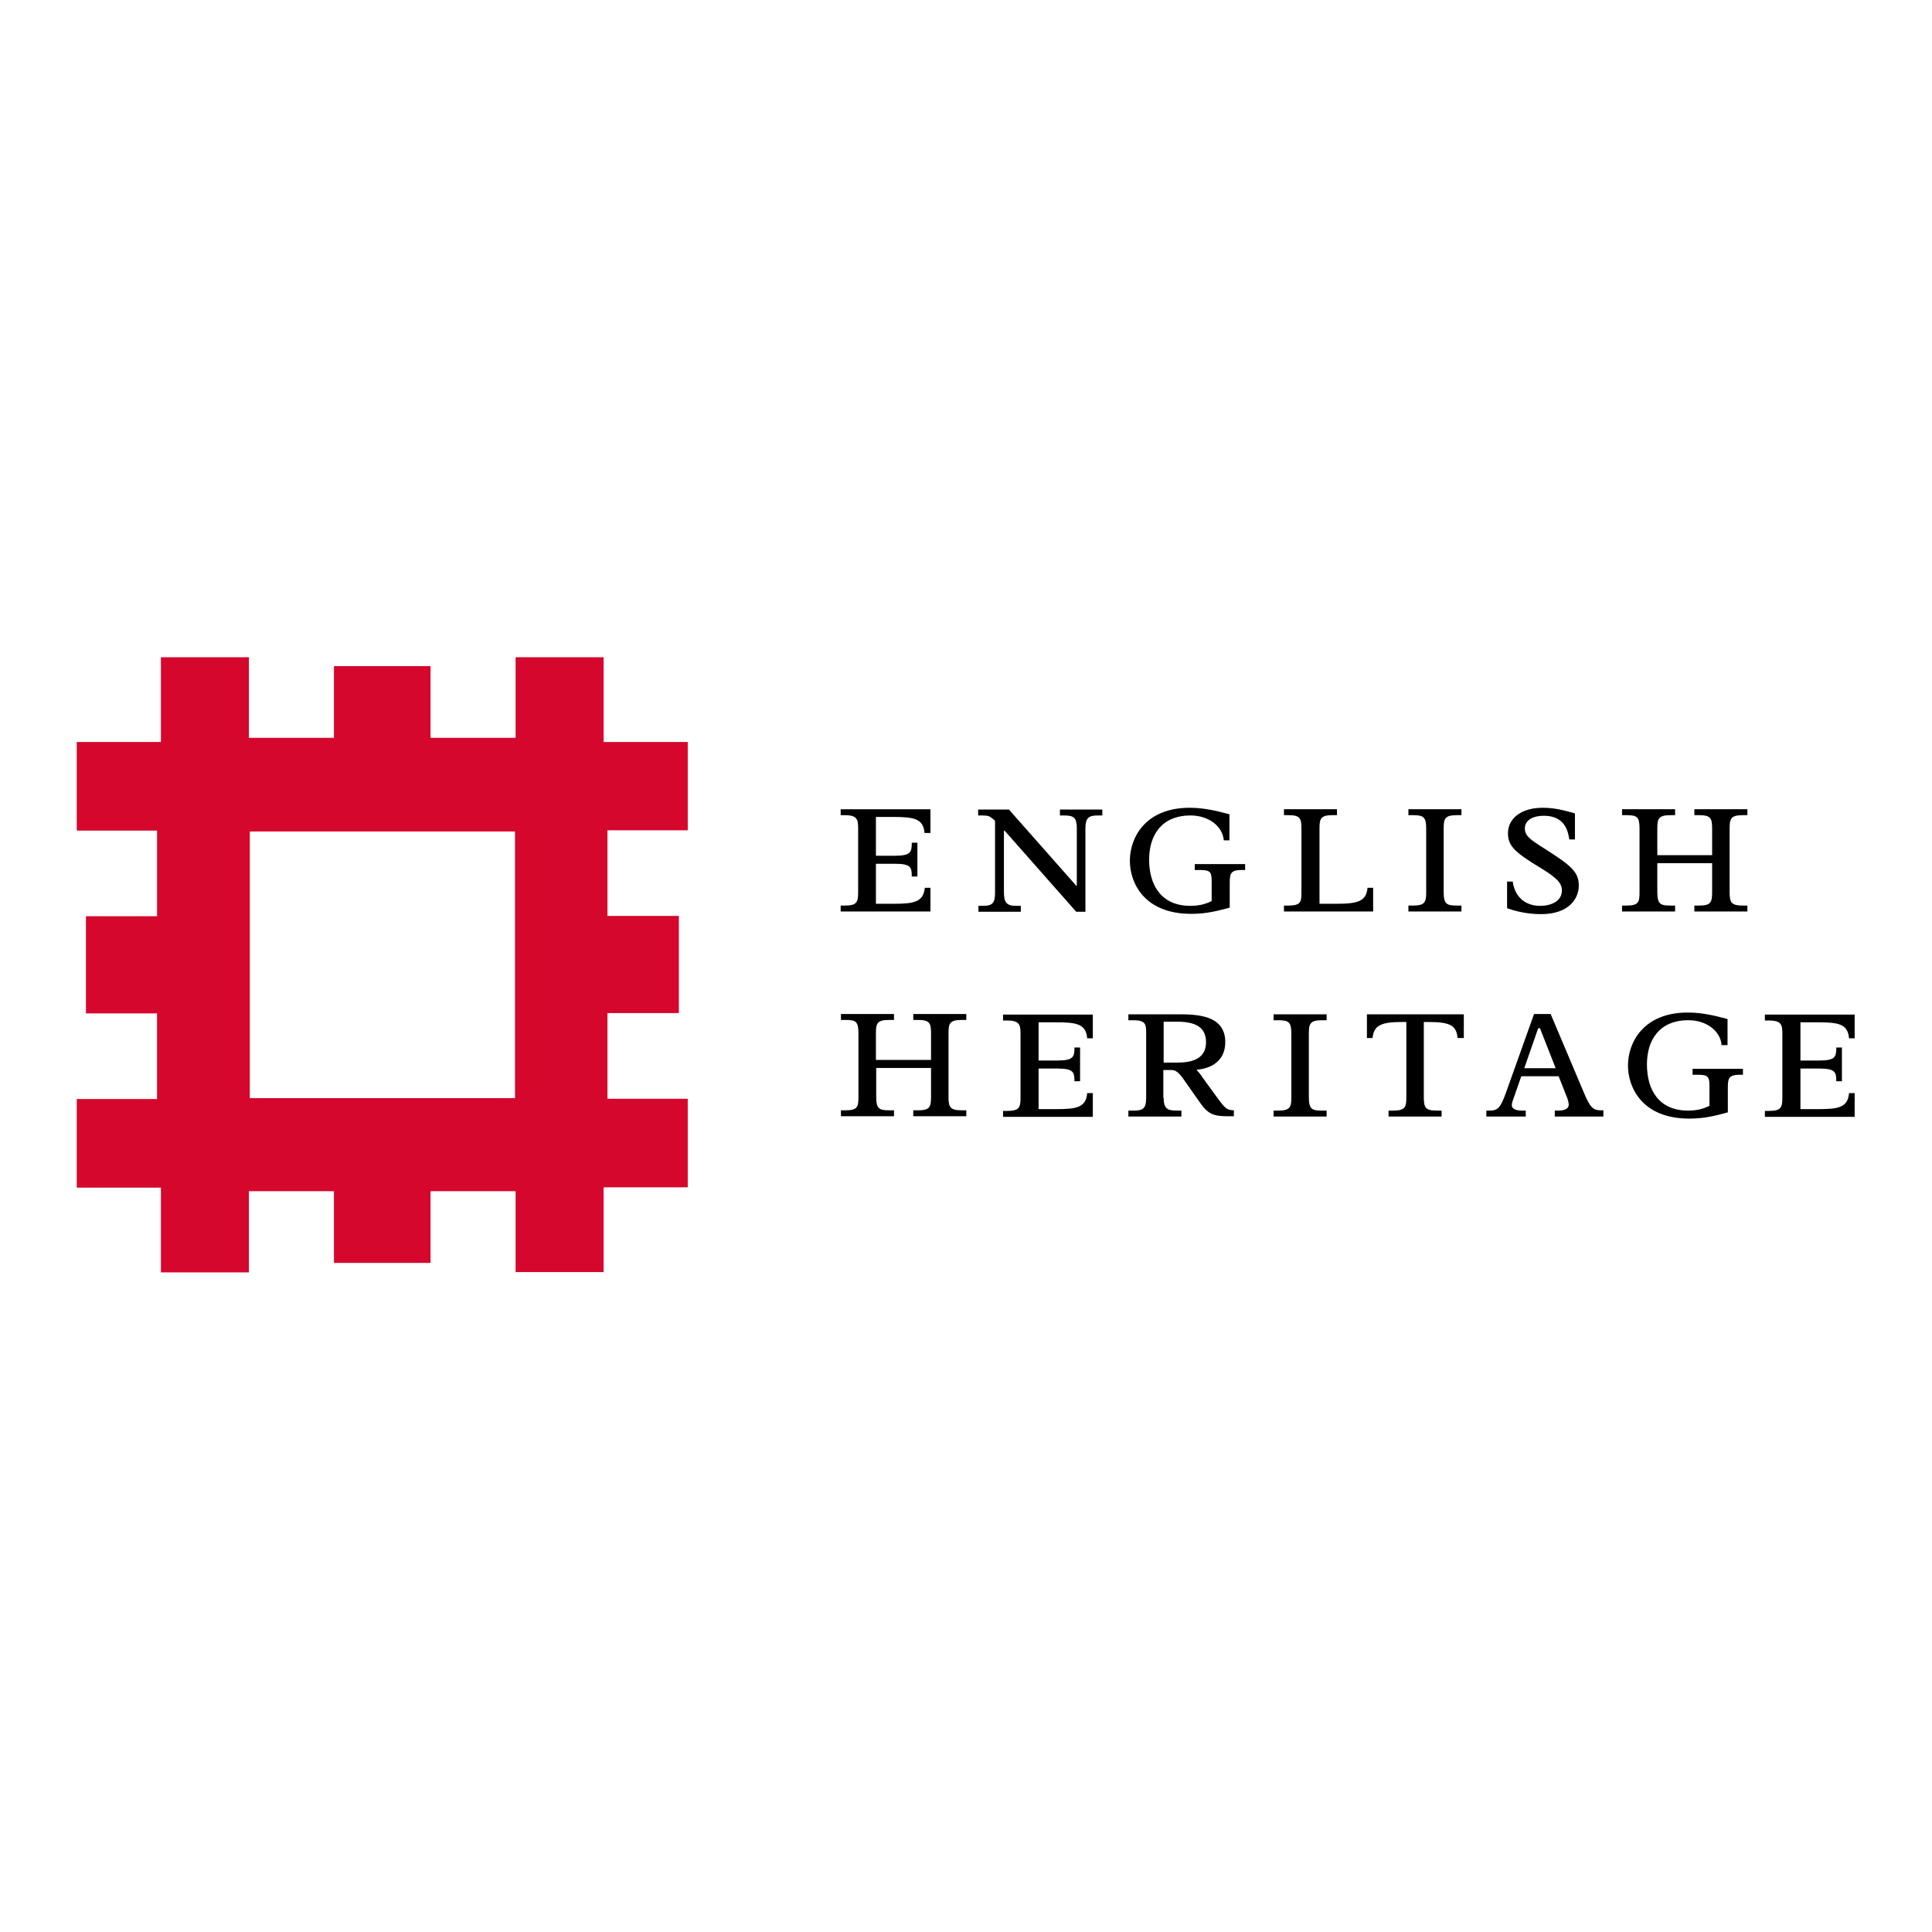 <?xml version="1.0" encoding="UTF-8"?> <svg xmlns="http://www.w3.org/2000/svg" xmlns:xlink="http://www.w3.org/1999/xlink" version="1.1" id="layer" x="0px" y="0px" viewBox="0 0 652 652" style="enable-background:new 0 0 652 652;" xml:space="preserve"> <style type="text/css"> .st0{fill:#D5072D;} </style> <g> <path d="M295.6,275.8v13h6.2c5.6,0,5.9-1.2,5.9-4.4h1.9v11.4h-1.9c0-3.2-0.3-4.3-5.9-4.3h-6.2V305h6c6.7,0,10-0.5,10.5-5.4h1.9v8 h-30.3v-2h1.5c4.1,0,4.4-1.3,4.4-4.6v-21.3c0-3-0.2-4.6-4.4-4.6h-1.5v-2h30.3v8H312c-0.4-4.8-3.5-5.4-10.5-5.4H295.6z"></path> <path d="M340.4,273.1l22.8,25.8h0.2v-19.4c0-3.6-1.1-4.3-4.2-4.3h-1.5v-2H372v2h-1.7c-3,0-4,1-4,4.3v28.2h-3.1l-24.2-27.4h-0.2V301 c0,3.3,0.7,4.7,4,4.7h1.7v2h-14.3v-2h1.6c3.5,0,4-1.3,4-4.7v-24l-0.8-0.7c-1-0.8-1.4-1.1-3.4-1.1h-1.5v-2H340.4z"></path> <path d="M414.9,283.6H413c-0.4-4.7-5-8.4-11.2-8.4c-10,0-14,6.9-14,14.9c0,8.6,4.1,15.6,13.9,15.6c3.6,0,5.7-0.9,7.2-1.6v-5.2 c0-4.3,0.2-5.3-4-5.3h-1.7v-2h17v2H419c-4,0-4,1.5-4,4.9v7.8c-4.1,1.1-7.8,2.1-13,2.1c-16,0-20.7-10.6-20.7-17.9 c0-7.9,5.3-17.9,20.2-17.9c4.6,0,9,1,13.4,2.2V283.6z"></path> <path d="M433.3,305.6h1.5c4.3,0,4.4-1.3,4.4-4.6v-21.3c0-3.3-0.3-4.6-4.2-4.6h-1.7v-2h17.9v2h-1.6c-4,0-4.3,1.3-4.3,4.6V305h5.7 c7.2,0,10.1-0.8,10.5-5.4h1.9v8h-30.1V305.6z"></path> <path d="M493.2,275.1h-1.6c-4.1,0-4.4,1.3-4.4,4.6V301c0,4.1,1,4.6,4.4,4.6h1.6v2h-17.9v-2h1.6c4.1,0,4.4-1.3,4.4-4.6v-21.3 c0-3.9-0.8-4.6-4.4-4.6h-1.6v-2h17.9V275.1z"></path> <path d="M508.6,297.5h1.9c0.9,6.2,5.3,8.2,9.2,8.2c3.7,0,7.4-1.5,7.4-5.2c0-2.4-1.6-4.2-7.2-7.6c-8.8-5.3-11-7.5-11-11.7 c0-5.1,4.6-8.6,11.7-8.6c4.2,0,7.3,0.9,10.9,1.9v8.8h-1.9c-0.4-2.5-1.3-8-8.6-8c-3.6,0-6.4,1.4-6.4,4.3c0,2.5,1.9,3.8,6.5,6.7 c9.3,5.9,11.7,8,11.7,12.6c0,4.3-3.3,9.6-12.7,9.6c-5.4,0-9.5-1.3-11.5-2V297.5z"></path> <path d="M577.8,288.6v-8.9c0-3.5-0.4-4.6-4.4-4.6h-1.6v-2h17.9v2h-1.6c-4.1,0-4.4,1.3-4.4,4.6V301c0,3.5,0.5,4.6,4.4,4.6h1.6v2 h-17.9v-2h1.6c4,0,4.4-1.1,4.4-4.6v-9.7h-18.5v9.7c0,4.1,1,4.6,4.4,4.6h1.6v2h-17.9v-2h1.6c4.1,0,4.3-1.3,4.3-4.6v-21.3 c0-3.9-0.7-4.6-4.3-4.6h-1.6v-2h17.9v2h-1.6c-4.1,0-4.4,1.3-4.4,4.6v8.9H577.8z"></path> <path d="M314.2,357.7v-8.9c0-3.5-0.4-4.6-4.4-4.6h-1.6v-2h17.9v2h-1.6c-4.1,0-4.4,1.3-4.4,4.6v21.3c0,3.5,0.5,4.6,4.4,4.6h1.6v2 h-17.9v-2h1.6c4,0,4.4-1.1,4.4-4.6v-9.7h-18.5v9.7c0,4.1,1,4.6,4.4,4.6h1.6v2h-17.9v-2h1.6c4.1,0,4.3-1.3,4.3-4.6v-21.3 c0-3.9-0.7-4.6-4.3-4.6h-1.6v-2h17.9v2H300c-4.1,0-4.4,1.3-4.4,4.6v8.9H314.2z"></path> <path d="M350.5,344.9v13h6.2c5.6,0,5.9-1.2,5.9-4.4h1.9v11.4h-1.9c0-3.1-0.3-4.3-5.9-4.3h-6.2v13.7h6c6.7,0,10-0.5,10.4-5.4h1.9v8 h-30.3v-2h1.5c4.1,0,4.4-1.3,4.4-4.6v-21.3c0-3-0.2-4.6-4.4-4.6h-1.5v-2h30.3v8h-1.9c-0.4-4.8-3.5-5.4-10.4-5.4H350.5z"></path> <path d="M392.7,358.6h4.7c6.5,0,9.6-2.3,9.6-6.9c0-4.7-3.1-6.9-9.6-6.9h-4.7V358.6z M392.7,370.5c0,3.8,1.5,4.3,4.4,4.3h1.6v2 h-17.9v-2h1.6c3,0,4.4-0.4,4.4-4.2v-21.7c0-3.1,0-4.6-4.4-4.6h-1.6v-2h16.4c6.5,0,16.3,0.1,16.3,9.4c0,5.7-3.9,8.8-9.6,9.3v0.2 c0.8,0.7,1.7,2.1,2.2,2.8l5.1,7c2.5,3.4,3.1,3.6,5.2,3.7v2h-2.5c-4.2,0-6.3-0.8-8.8-4.4l-5.9-8.4c-1.9-2.6-2.8-2.8-4.2-2.8h-2.4 V370.5z"></path> <path d="M447.7,344.3h-1.6c-4.1,0-4.4,1.3-4.4,4.6v21.3c0,4.1,1,4.6,4.4,4.6h1.6v2h-17.9v-2h1.6c4.1,0,4.4-1.3,4.4-4.6v-21.3 c0-3.9-0.8-4.6-4.4-4.6h-1.6v-2h17.9V344.3z"></path> <path d="M493.8,350.3h-1.9c-0.4-4.1-2.3-5.4-9.7-5.4h-1.7v25.3c0,3.7,0.6,4.6,4.4,4.6h1.6v2h-17.9v-2h1.6c4.2,0,4.4-1.4,4.4-4.6 v-25.3h-1.7c-7,0-9.3,1.3-9.7,5.4h-1.9v-8h32.7V350.3z"></path> <path d="M525,360.5l-5.3-13.5h-0.6l-4.7,13.5H525z M541.2,376.8h-16.5v-2h1.1c1.2,0,3.6-0.2,3.6-2c0-1-0.6-2.6-0.8-3l-2.6-6.6 h-12.6l-2.1,6c-0.9,2.5-1.1,3-1.1,3.8c0,1.4,1.8,1.8,3.5,1.8h1.2v2h-13.3v-2h0.9c2.9,0,3.8-0.7,5.7-6l9.5-26.6h5.6l11.5,27.2 c1.8,4.2,2.8,5.3,5.4,5.3h0.9V376.8z"></path> <path d="M582.9,352.7h-1.9c-0.4-4.7-5-8.4-11.2-8.4c-10,0-14,6.9-14,14.9c0,8.6,4,15.6,13.9,15.6c3.6,0,5.7-0.9,7.2-1.6v-5.2 c0-4.3,0.2-5.3-4-5.3h-1.7v-2h17v2h-1.1c-4,0-4,1.5-4,4.9v7.8c-4.1,1.1-7.8,2.1-13,2.1c-16,0-20.7-10.6-20.7-17.9 c0-7.9,5.3-17.9,20.2-17.9c4.6,0,9,1,13.4,2.2V352.7z"></path> <path d="M607.6,344.9v13h6.2c5.6,0,5.9-1.2,5.9-4.4h1.9v11.4h-1.9c0-3.1-0.3-4.3-5.9-4.3h-6.2v13.7h6c6.7,0,10-0.5,10.4-5.4h1.9v8 h-30.3v-2h1.5c4.1,0,4.4-1.3,4.4-4.6v-21.3c0-3-0.2-4.6-4.4-4.6h-1.5v-2h30.3v8H624c-0.4-4.8-3.5-5.4-10.4-5.4H607.6z"></path> <path class="st0" d="M232.1,280.3v-29.9h-28.4v-28.6H174v27.2h-28.7v-24.2h-32.6v24.2H84v-27.2H54.3v28.6H25.9v29.9H53v28.9H29 v32.8h24v28.9H25.9v29.9h28.4v28.6H84V402h28.7v24.2h32.6V402H174v27.3h29.7v-28.6h28.4v-29.9H205v-28.9h24.1v-32.8H205v-28.9 H232.1z M173.8,370.6H84.3v-90h89.5V370.6z"></path> </g> </svg> 
